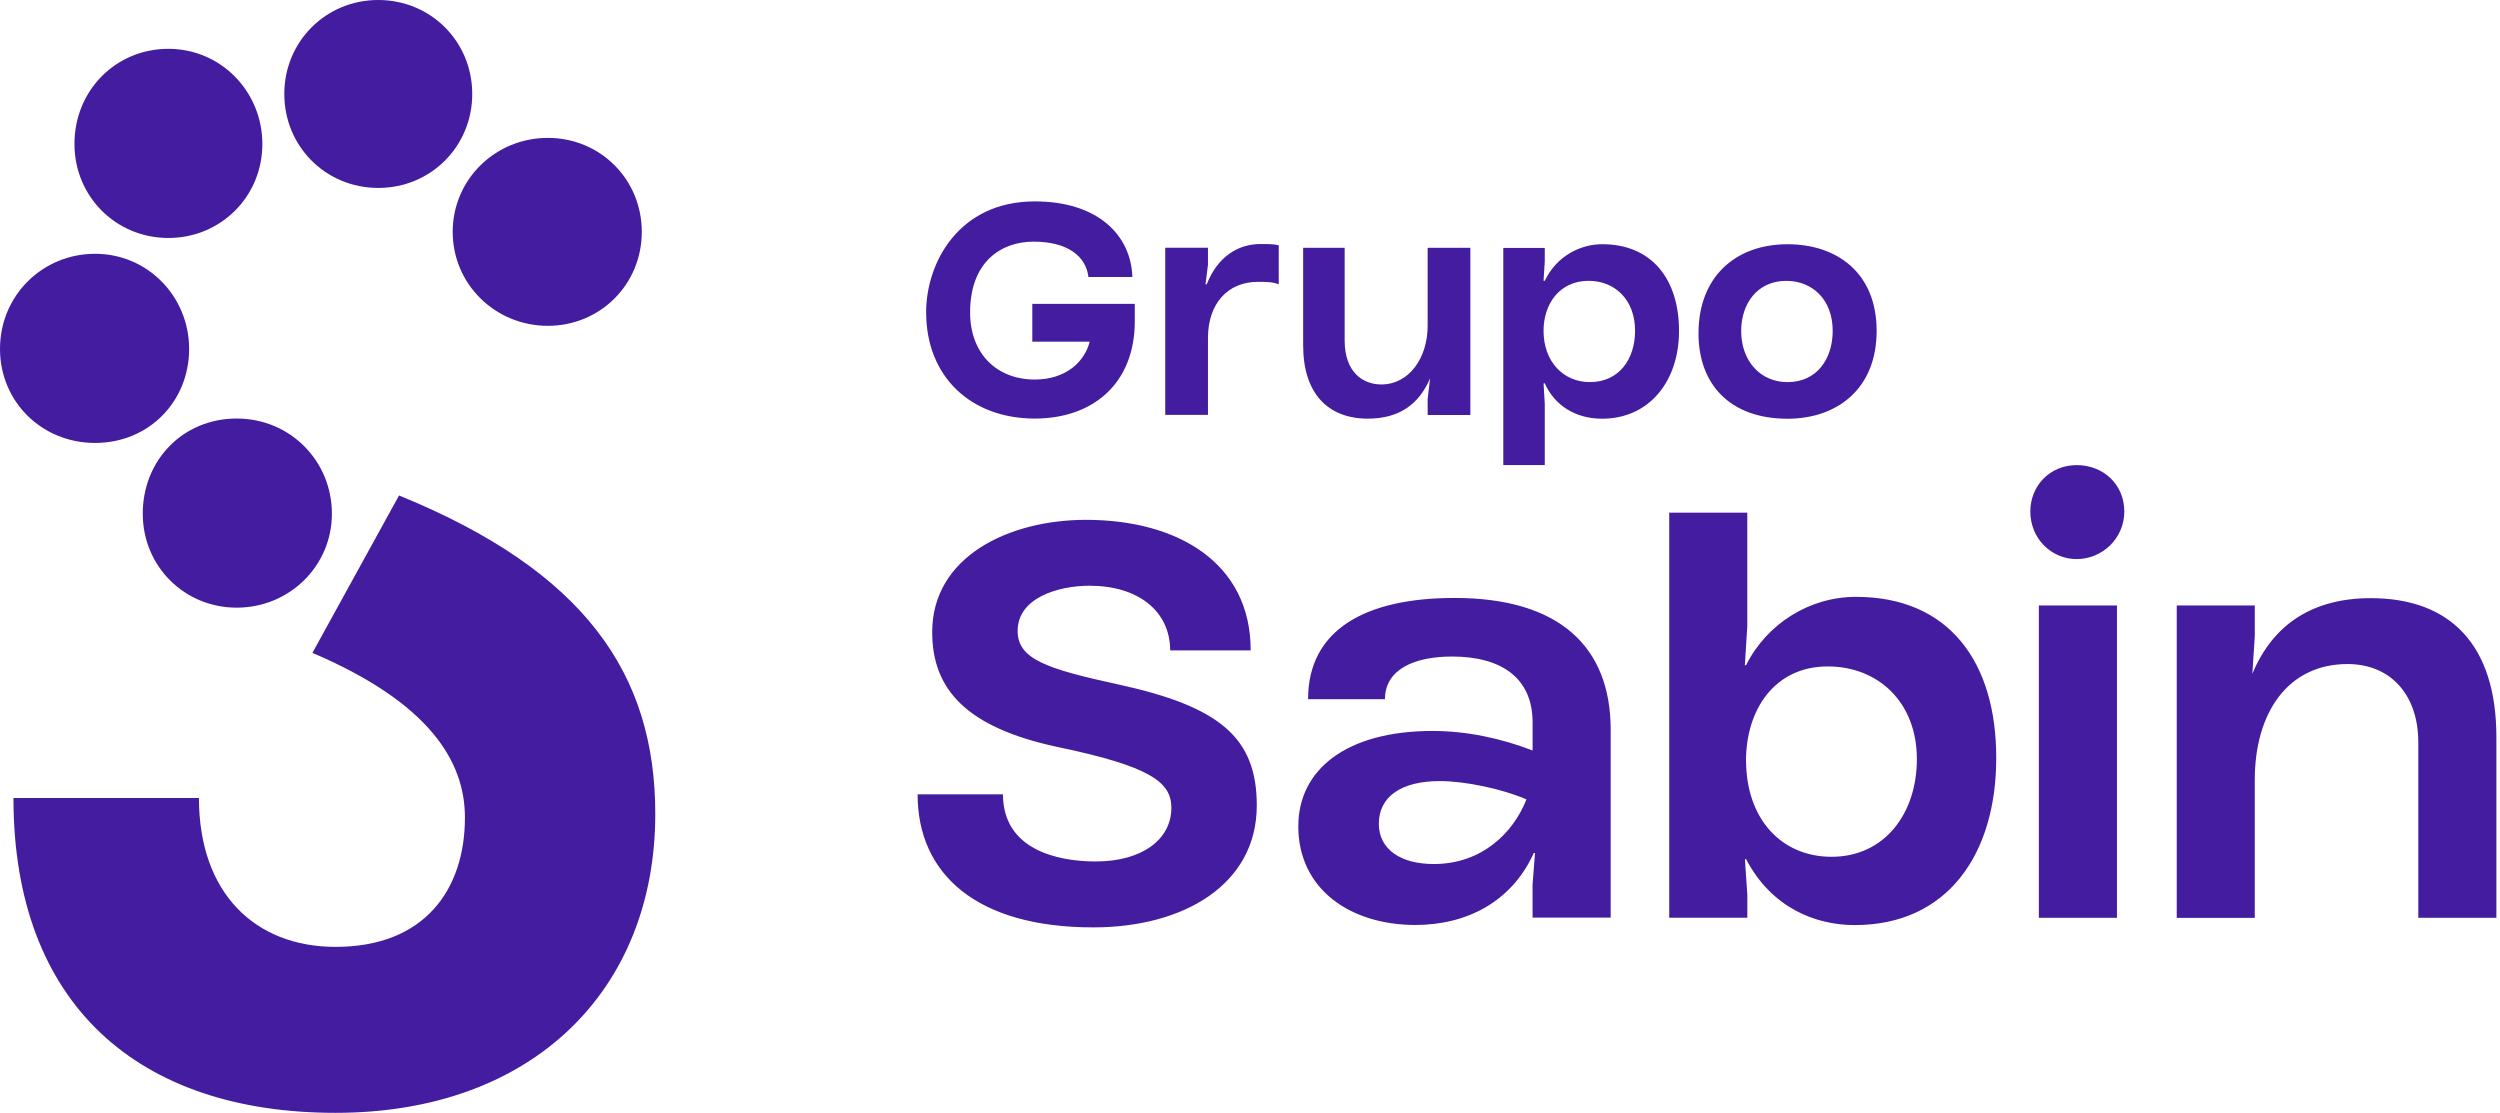 <svg xmlns="http://www.w3.org/2000/svg" width="155" height="69" viewBox="0 0 155 69" fill="none"><g clip-path="url(#clip0_352_125)"><path d="M74.894 20.956V25.723H72.245V15.359H74.894V16.416L74.742 17.627H74.818C75.499 15.888 76.785 15.13 78.145 15.13C78.6 15.13 78.977 15.13 79.282 15.207V17.627C78.903 17.474 78.448 17.474 77.995 17.474C76.104 17.474 74.894 18.837 74.894 20.954M0 21.636C0 24.889 2.572 27.462 5.9 27.462C9.228 27.462 11.726 24.889 11.726 21.636C11.726 18.382 9.154 15.735 5.9 15.735C2.646 15.735 0 18.308 0 21.636ZM0.834 49.476H12.334C12.334 55.376 15.814 58.706 20.806 58.706C26.33 58.706 28.826 55.15 28.826 50.688C28.826 47.208 26.633 43.578 19.37 40.477L24.741 30.718C36.241 35.408 40.627 41.763 40.627 50.462C40.627 61.355 33.062 68.996 20.806 68.996C8.551 68.996 0.834 62.26 0.834 49.476ZM4.616 8.928C4.616 12.181 7.189 14.754 10.44 14.754C13.692 14.754 16.266 12.181 16.266 8.928C16.266 5.674 13.694 3.027 10.44 3.027C7.186 3.027 4.616 5.6 4.616 8.928ZM8.851 31.849C8.851 35.103 11.424 37.675 14.678 37.675C17.931 37.675 20.578 35.103 20.578 31.849C20.578 28.596 18.005 25.949 14.678 25.949C11.35 25.949 8.851 28.522 8.851 31.849ZM17.627 5.826C17.627 9.08 20.199 11.652 23.453 11.652C26.706 11.652 29.279 9.08 29.279 5.826C29.279 2.572 26.704 0 23.453 0C20.201 0 17.627 2.572 17.627 5.826ZM28.067 14.375C28.067 17.629 30.715 20.201 33.967 20.201C37.218 20.201 39.791 17.629 39.791 14.375C39.791 11.121 37.218 8.549 33.967 8.549C30.715 8.549 28.067 11.121 28.067 14.375ZM56.889 49.25H62.184C62.184 52.654 65.514 53.411 67.934 53.411C70.809 53.411 72.624 52.048 72.624 50.083C72.624 48.494 71.338 47.511 65.514 46.301C59.916 45.09 57.796 42.744 57.796 39.19C57.796 34.5 62.563 32.23 67.329 32.23C73.003 32.23 77.543 34.879 77.543 40.324H72.55C72.55 37.904 70.583 36.315 67.557 36.315C65.59 36.315 63.094 37.073 63.094 39.114C63.094 40.853 64.833 41.46 69.373 42.444C75.577 43.806 77.921 45.698 77.921 49.933C77.921 54.849 73.381 57.498 67.784 57.498C60.521 57.498 56.891 54.17 56.891 49.252M57.42 19.37C57.42 16.268 59.463 12.486 64.153 12.486C68.086 12.486 70.13 14.604 70.206 17.176H67.483C67.333 15.89 66.197 14.982 64.079 14.982C62.112 14.982 60.147 16.192 60.147 19.37C60.147 21.942 61.812 23.531 64.156 23.531C66.123 23.531 67.257 22.395 67.56 21.185H64.003V18.839H70.358V19.899C70.358 23.834 67.71 25.951 64.156 25.951C60.221 25.951 57.422 23.379 57.422 19.37M80.496 51.219C80.496 47.739 83.447 45.319 88.819 45.319C90.936 45.319 93.056 45.774 95.021 46.529L95.4 46.681V49.859C95.174 49.707 94.945 49.633 94.643 49.556C94.869 48.875 95.021 48.194 95.021 47.513V44.79C95.021 42.068 93.13 40.705 90.029 40.705C87.759 40.705 85.867 41.46 85.867 43.352H81.101C81.101 39.04 84.657 37.073 90.179 37.073C96.684 37.073 99.862 40.098 99.862 45.243V56.893H95.019V54.852L95.171 52.884H95.095C93.733 55.909 90.934 57.348 87.757 57.348C83.748 57.348 80.494 55.154 80.494 51.221M80.796 21.416V15.363H83.369V21.113C83.369 23.081 84.503 23.836 85.639 23.836C87.378 23.836 88.514 22.171 88.514 20.206V15.365H91.162V25.729H88.514V24.746L88.664 23.459C87.983 25.048 86.773 25.956 84.805 25.956C82.309 25.956 80.796 24.367 80.796 21.418M85.487 51.073C85.487 52.662 86.849 53.57 88.89 53.57C91.842 53.57 93.807 51.678 94.64 49.561C93.052 48.88 90.782 48.427 89.269 48.427C86.849 48.427 85.487 49.411 85.487 51.076M93.204 28.835V15.37H95.776V16.201L95.7 17.411H95.776L95.7 17.866H95.55L95.776 17.411C96.532 15.822 98.046 15.141 99.333 15.141C102.434 15.141 104.099 17.335 104.099 20.512C104.099 23.69 102.208 25.96 99.333 25.96C97.668 25.96 96.382 25.129 95.776 23.766L95.55 23.311L95.776 23.085V23.766H95.7L95.776 25.052V28.835H93.204ZM95.7 20.512C95.7 22.404 96.91 23.69 98.575 23.69C100.39 23.69 101.374 22.254 101.374 20.512C101.374 18.545 100.088 17.411 98.499 17.411C96.684 17.411 95.7 18.848 95.7 20.512ZM103.492 56.902V31.786H108.332V38.822L108.182 41.243H108.408L108.332 42.453L107.879 41.998C107.956 41.772 108.106 41.469 108.258 41.24C109.544 38.668 112.193 37.005 115.068 37.005C120.818 37.005 123.767 41.014 123.767 46.99C123.767 52.967 120.742 57.355 114.992 57.355C112.572 57.355 109.847 56.297 108.258 53.269C108.108 53.043 108.032 52.74 107.879 52.438L108.258 52.286L108.41 53.269H108.184L108.334 55.463V56.9H103.494L103.492 56.902ZM105.307 20.665C105.307 17.185 107.577 15.143 110.831 15.143C113.856 15.143 116.352 16.882 116.352 20.515C116.352 24.147 113.856 25.962 110.831 25.962C107.274 25.962 105.307 23.845 105.307 20.667M107.953 20.515C107.953 22.406 109.163 23.692 110.828 23.692C112.644 23.692 113.627 22.256 113.627 20.515C113.627 18.547 112.341 17.413 110.752 17.413C108.937 17.413 107.953 18.85 107.953 20.515ZM108.256 47.145C108.256 50.775 110.45 53.121 113.551 53.121C116.881 53.121 118.846 50.399 118.846 47.069C118.846 43.513 116.426 41.319 113.323 41.319C109.993 41.319 108.254 44.041 108.254 47.145M125.88 31.712C125.88 33.377 127.167 34.663 128.755 34.663C130.344 34.663 131.707 33.377 131.707 31.712C131.707 30.047 130.42 28.837 128.755 28.837C127.09 28.837 125.88 30.123 125.88 31.712ZM126.409 56.904H131.252V37.538H126.409V56.904ZM134.958 56.904V37.538H139.798V39.43L139.646 41.776C140.932 38.675 143.429 37.086 146.985 37.086C151.901 37.086 154.776 39.961 154.776 45.709V56.904H149.934V46.011C149.934 43.136 148.269 41.171 145.546 41.171C141.84 41.171 139.796 44.196 139.796 48.357V56.906H134.956L134.958 56.904Z" fill="#431C9F"></path></g><defs><clipPath id="clip0_352_125"><rect width="155" height="69" fill="white"></rect></clipPath></defs></svg>